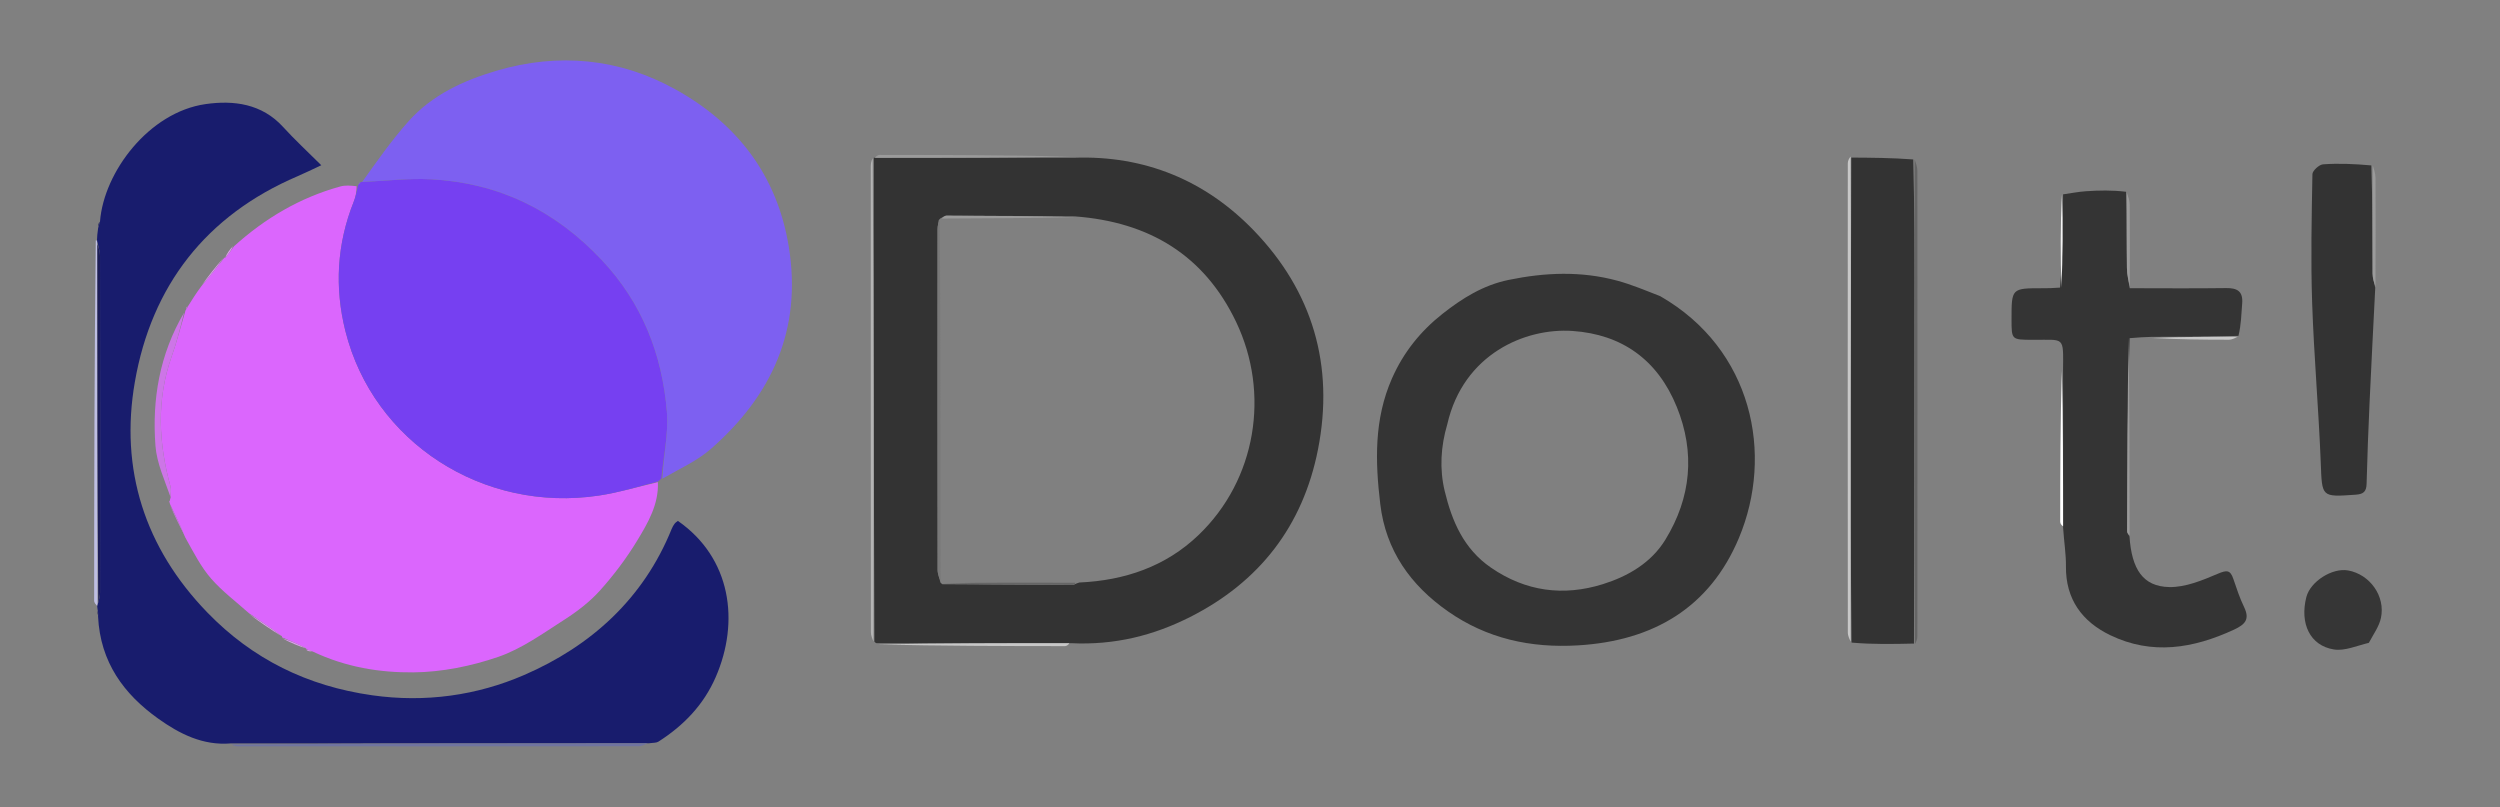 <svg version="1.1" id="Layer_1" xmlns="http://www.w3.org/2000/svg" xmlns:xlink="http://www.w3.org/1999/xlink" x="0px" y="0px"
	 width="100%" viewBox="0 0 824 266" enable-background="new 0 0 824 266" xml:space="preserve">
<rect x="0" y="0" width="824" height="266" fill="#808080" stroke="none"/>
<path fill="#DB66FD" opacity="1" stroke="none" 
	d="
M60.988,102.918 
	C60.988,102.918 61.041,102.453 61.287,102.076 
	C61.758,101.475 61.909,101.208 61.986,100.9 
	C63.283,98.821 64.579,96.742 66.377,94.325 
	C69.24,90.958 71.602,87.929 73.964,84.901 
	C73.964,84.901 73.959,84.977 74.267,84.92 
	C75.433,83.625 76.291,82.386 77.149,81.147 
	C87.352,71.942 98.897,65.103 112.207,61.451 
	C113.762,61.024 115.468,61.149 117.541,61.378 
	C117.519,63.327 117.19,64.968 116.581,66.497 
	C111.035,80.412 110.227,94.7 113.839,109.116 
	C123.027,145.78 159.278,169.121 197.45,163.329 
	C203.987,162.337 210.381,160.405 216.84,158.908 
	C217.15,166.231 213.57,172.319 210.028,178.167 
	C206.51,183.975 202.351,189.494 197.82,194.555 
	C194.48,198.285 190.348,201.478 186.107,204.189 
	C179.046,208.703 172.023,213.824 164.232,216.504 
	C155.329,219.567 145.616,221.529 136.233,221.615 
	C125.209,221.716 114.029,219.925 103.153,214.783 
	C102.036,214.289 101.48,214.156 100.924,214.024 
	C100.924,214.024 100.992,214.02 100.925,213.694 
	C98.211,212.26 95.563,211.151 92.914,210.043 
	C92.914,210.043 92.984,210.033 92.943,209.712 
	C89.277,206.959 85.652,204.526 82.028,202.093 
	C77.846,198.337 73.268,194.927 69.6,190.724 
	C66.235,186.867 63.85,182.155 61.017,177.065 
	C59.321,172.875 57.641,169.44 55.962,166.005 
	C55.962,166.005 55.999,165.992 56.004,165.743 
	C56.004,165.315 55.998,165.136 55.993,164.958 
	C55.993,164.958 56.041,164.502 56.232,164.031 
	C56.35,162.458 56.464,161.304 56.177,160.26 
	C52.251,145.977 51.54,131.763 56.566,117.54 
	C58.261,112.744 59.526,107.796 60.988,102.918 
z"/>
<path fill="#181C6D" opacity="1" stroke="none" 
	d="
M31.97,79.069 
	C32.022,77.975 32.074,76.88 32.344,75.163 
	C32.697,74.002 32.833,73.463 32.968,72.925 
	C34.264,56.678 49.088,36.981 67.749,34.312 
	C76.974,32.992 86.301,34.13 93.352,41.893 
	C97.144,46.068 101.315,49.898 105.895,54.462 
	C102.95,55.831 100.533,57.035 98.055,58.095 
	C67.898,70.992 49.945,94.205 44.444,125.907 
	C39.444,154.714 47.708,180.576 68.326,201.863 
	C83.242,217.264 101.361,226.161 122.728,229.173 
	C140.194,231.635 157.186,229.231 172.773,222.476 
	C194.773,212.943 212.085,197.358 221.379,174.341 
	C221.627,173.728 221.962,173.133 222.356,172.604 
	C222.634,172.231 223.081,171.982 223.436,171.691 
	C240.996,183.914 243.871,204.851 235.893,223.186 
	C231.905,232.35 225.313,239.15 217.016,244.444 
	C216.379,244.851 215.452,244.806 213.819,244.986 
	C167.334,245.009 121.691,245.018 76.048,245.027 
	C66.885,245.798 59.174,241.879 52.132,236.851 
	C40.829,228.779 33.062,218.282 32.321,203.209 
	C32.402,202.087 32.292,201.553 32.181,201.019 
	C32.145,200.841 32.108,200.662 32.051,199.971 
	C32.031,199.457 32.161,198.984 32.38,198.636 
	C32.731,197.31 32.976,196.331 32.977,195.352 
	C32.999,158.341 33.008,121.329 32.965,84.318 
	C32.964,82.884 32.441,81.45 32.089,79.784 
	C32.017,79.552 31.97,79.069 31.97,79.069 
z"/>
<path fill="#333333" opacity="1" stroke="none" 
	d="
M289.031,212.005 
	C288.838,211.995 288.644,211.986 288.208,211.481 
	C287.982,157.967 287.998,104.949 288.014,51.93 
	C288.014,51.93 288.006,52.012 288.439,52.007 
	C310.567,51.999 332.262,51.997 353.957,51.995 
	C377.286,51.14 397.312,59.467 413.23,75.942 
	C432.62,96.009 439.858,120.48 434.413,148.122 
	C429.444,173.352 415.115,191.814 392.267,203.361 
	C380.305,209.406 367.474,212.712 352.937,211.991 
	C331.015,211.986 310.023,211.996 289.031,212.005 
M310.56,192.561 
	C324.911,192.652 339.261,192.75 353.612,192.803 
	C354.033,192.805 354.456,192.342 355.77,191.993 
	C370.669,191.321 384.171,186.76 395.036,176.354 
	C414.095,158.099 418.675,129.613 407.403,106.064 
	C396.949,84.225 378.916,73.142 354.205,71.317 
	C340.142,71.225 326.079,71.119 312.016,71.086 
	C311.33,71.084 310.643,71.717 309.966,71.964 
	C309.966,71.964 310.056,71.969 309.422,72.533 
	C309.283,73.513 309.024,74.493 309.024,75.473 
	C309.001,112.949 308.99,150.425 309.043,187.901 
	C309.045,189.281 309.702,190.661 309.974,192.034 
	C309.974,192.034 309.977,191.953 310.56,192.561 
z"/>
<path fill="#7640F1" opacity="1" stroke="none" 
	d="
M216.968,158.668 
	C210.381,160.405 203.987,162.337 197.45,163.329 
	C159.278,169.121 123.027,145.78 113.839,109.116 
	C110.227,94.7 111.035,80.412 116.581,66.497 
	C117.19,64.968 117.519,63.327 117.967,61.348 
	C117.956,60.957 117.975,61.005 118.164,60.86 
	C118.567,60.458 118.781,60.201 118.995,59.944 
	C118.995,59.944 119.002,59.999 119.399,59.978 
	C127.186,59.63 134.608,58.713 141.963,59.087 
	C164.302,60.22 182.943,69.342 198.317,85.694 
	C211.615,99.837 218.24,116.771 219.795,135.665 
	C220.393,142.941 218.638,150.41 217.956,157.791 
	C217.669,158.004 217.383,158.216 216.968,158.668 
z"/>
<path fill="#7D60F1" opacity="1" stroke="none" 
	d="
M218.313,157.775 
	C218.638,150.41 220.393,142.941 219.795,135.665 
	C218.24,116.771 211.615,99.837 198.317,85.694 
	C182.943,69.342 164.302,60.22 141.963,59.087 
	C134.608,58.713 127.186,59.63 119.373,59.966 
	C124.166,53.272 129.035,46.261 134.678,39.942 
	C142.395,31.301 152.765,26.525 163.599,23.327 
	C184.018,17.301 204.115,19.178 222.693,29.495 
	C243.017,40.783 256.163,57.842 259.986,81.34 
	C264.416,108.568 254.434,130.328 234.316,147.951 
	C229.744,151.956 223.918,154.528 218.313,157.775 
z"/>
<path fill="#343434" opacity="1" stroke="none" 
	d="
M547.226,97.627 
	C577.651,115.103 584.722,149.767 573.133,177.355 
	C563.489,200.31 544.88,211.233 520.133,212.713 
	C504.455,213.651 490.077,210.478 477.244,201.504 
	C464.959,192.912 456.767,181.489 454.938,166.163 
	C453.258,152.079 452.867,138.202 458.792,124.74 
	C462.572,116.151 468.22,109.142 475.413,103.468 
	C481.878,98.367 488.808,93.997 497.223,92.262 
	C509.233,89.785 521.142,89.294 533.016,92.502 
	C537.759,93.783 542.327,95.715 547.226,97.627 
M477.026,139.827 
	C474.879,147.104 474.417,154.553 476.179,161.87 
	C478.564,171.774 482.424,180.884 491.379,187.063 
	C502.894,195.009 515.375,196.594 528.35,192.524 
	C536.589,189.94 544.246,185.519 548.949,177.813 
	C557.401,163.96 558.775,149.187 552.681,134.149 
	C546.337,118.494 534.492,110.196 518.301,109.084 
	C502.737,108.015 482.328,116.66 477.026,139.827 
z"/>
<path fill="#343434" opacity="1" stroke="none" 
	d="
M709.163,111.033 
	C706.968,111.112 704.772,111.191 701.937,111.463 
	C701.223,132.811 701.142,153.966 701.109,175.121 
	C701.108,175.693 701.614,176.265 701.884,176.837 
	C702.611,187.664 706.336,193.32 714.981,193.496 
	C720.316,193.605 725.914,191.272 730.999,189.107 
	C733.952,187.85 735.101,187.819 736.113,190.82 
	C737.169,193.951 738.215,197.116 739.65,200.081 
	C741.603,204.117 740.014,205.822 736.303,207.541 
	C722.903,213.751 709.313,215.998 695.563,209.37 
	C686.322,204.916 680.815,197.544 680.937,186.672 
	C680.981,182.729 680.328,178.778 679.995,173.909 
	C679.991,156.02 679.986,139.053 679.981,122.087 
	C680.062,110.531 680.659,112.085 669.791,112.007 
	C663.01,111.958 663.01,111.991 663.003,105.306 
	C662.993,95.003 662.993,95.003 673.146,95 
	C674.806,95 676.466,94.996 678.989,94.795 
	C679.897,84.418 679.943,74.238 679.988,64.058 
	C682.485,63.706 684.973,63.208 687.482,63.035 
	C691.817,62.737 696.166,62.642 700.754,63.213 
	C700.998,72.107 700.931,80.25 701.04,88.391 
	C701.069,90.594 701.634,92.791 701.953,94.99 
	C712.543,94.995 723.134,95.101 733.722,94.95 
	C737.473,94.896 739.348,96.059 739.022,100.053 
	C738.74,103.496 738.702,106.958 737.796,110.702 
	C727.744,111.005 718.454,111.019 709.163,111.033 
z"/>
<path fill="#333333" opacity="1" stroke="none" 
	d="
M610.188,51.94 
	C616.844,51.978 623.501,52.016 630.602,52.551 
	C631.032,68.84 631.023,84.631 631.002,100.422 
	C630.952,137.654 630.897,174.886 630.845,212.119 
	C624.081,212.271 617.316,212.424 610.274,211.796 
	C609.99,185.582 609.953,160.148 609.985,134.714 
	C610.019,107.123 610.117,79.532 610.188,51.94 
z"/>
<path fill="#333333" opacity="1" stroke="none" 
	d="
M782.882,94.84 
	C782.254,107.421 781.587,120 781.014,132.583 
	C780.606,141.533 780.262,150.487 780.03,159.443 
	C779.964,161.962 779.06,162.865 776.504,163.045 
	C765.007,163.857 765.368,163.919 764.917,152.439 
	C764.229,134.903 762.678,117.4 762.085,99.863 
	C761.607,85.726 761.921,71.559 762.174,57.41 
	C762.195,56.255 764.39,54.256 765.683,54.163 
	C770.817,53.793 775.995,54.024 781.587,54.521 
	C782.001,66.761 781.952,78.514 782.01,90.266 
	C782.018,91.792 782.578,93.316 782.882,94.84 
z"/>
<path fill="#363636" opacity="1" stroke="none" 
	d="
M780.772,211.878 
	C776.732,212.852 772.804,214.632 769.253,214.062 
	C761.387,212.799 757.956,205.548 760.167,196.816 
	C761.468,191.68 768.688,187.071 773.944,188.02 
	C781.115,189.317 786.305,196.515 784.753,203.697 
	C784.153,206.475 782.324,208.986 780.772,211.878 
z"/>
<path fill="#656565" opacity="1" stroke="none" 
	d="
M631.144,212.32 
	C630.897,174.886 630.952,137.654 631.002,100.422 
	C631.023,84.631 631.032,68.84 631.076,52.59 
	C631.405,53.521 631.968,54.91 631.969,56.299 
	C632.009,107.431 632.001,158.563 631.97,209.695 
	C631.97,210.637 631.627,211.579 631.144,212.32 
z"/>
<path fill="#C8C8C8" opacity="1" stroke="none" 
	d="
M609.969,51.601 
	C610.117,79.532 610.019,107.123 609.985,134.714 
	C609.953,160.148 609.99,185.582 609.994,211.481 
	C609.661,210.792 609.044,209.639 609.043,208.484 
	C608.995,156.929 608.997,105.375 609.032,53.82 
	C609.032,52.967 609.501,52.115 609.969,51.601 
z"/>
<path fill="#B4B4B4" opacity="1" stroke="none" 
	d="
M287.623,52.135 
	C287.998,104.949 287.982,157.967 287.92,211.446 
	C287.584,210.724 287.041,209.541 287.04,208.359 
	C286.996,157.175 286.999,105.991 287.008,54.807 
	C287.008,53.985 287.153,53.162 287.623,52.135 
z"/>
<path fill="#7074A0" opacity="1" stroke="none" 
	d="
M76.263,245.398 
	C121.691,245.018 167.334,245.009 213.439,244.991 
	C212.736,245.327 211.571,245.972 210.406,245.974 
	C166.423,246.02 122.439,246.008 78.456,245.992 
	C77.797,245.992 77.138,245.847 76.263,245.398 
z"/>
<path fill="#CD75E7" opacity="1" stroke="none" 
	d="
M60.66,103.067 
	C59.526,107.796 58.261,112.744 56.566,117.54 
	C51.54,131.763 52.251,145.977 56.177,160.26 
	C56.464,161.304 56.35,162.458 56.192,163.806 
	C54.322,158.348 51.673,152.722 51.237,146.929 
	C50.084,131.616 52.592,116.806 60.66,103.067 
z"/>
<path fill="#BEBEE3" opacity="1" stroke="none" 
	d="
M32.161,198.984 
	C32.161,198.984 32.031,199.457 32.003,199.702 
	C31.647,199.306 31.033,198.666 31.033,198.026 
	C31.045,158.486 31.108,118.945 31.568,79.237 
	C31.97,79.069 32.017,79.552 32.022,80.248 
	C32.071,120.291 32.116,159.637 32.161,198.984 
z"/>
<path fill="#9B9B9B" opacity="1" stroke="none" 
	d="
M353.771,51.602 
	C332.262,51.997 310.567,51.999 288.398,52.003 
	C288.6,51.674 289.277,51.054 289.952,51.055 
	C311.163,51.069 332.374,51.144 353.771,51.602 
z"/>
<path fill="#9B9B9B" opacity="1" stroke="none" 
	d="
M701.917,176.38 
	C701.614,176.265 701.108,175.693 701.109,175.121 
	C701.142,153.966 701.223,132.811 701.578,111.349 
	C701.888,132.669 701.919,154.296 701.917,176.38 
z"/>
<path fill="#C8C8C8" opacity="1" stroke="none" 
	d="
M289.187,212.417 
	C310.023,211.996 331.015,211.986 352.471,211.994 
	C352.297,212.342 351.658,212.963 351.02,212.962 
	C330.461,212.955 309.902,212.888 289.187,212.417 
z"/>
<path fill="#FFFFFF" opacity="1" stroke="none" 
	d="
M679.568,122.232 
	C679.986,139.053 679.991,156.02 679.989,173.45 
	C679.655,173.285 679.044,172.656 679.044,172.028 
	C679.042,155.477 679.104,138.927 679.568,122.232 
z"/>
<path fill="#9B9B9B" opacity="1" stroke="none" 
	d="
M782.946,94.386 
	C782.578,93.316 782.018,91.792 782.01,90.266 
	C781.952,78.514 782.001,66.761 782.061,54.548 
	C782.404,55.596 782.953,57.104 782.962,58.616 
	C783.037,70.387 783.008,82.16 782.946,94.386 
z"/>
<path fill="#9B9B9B" opacity="1" stroke="none" 
	d="
M701.973,94.522 
	C701.634,92.791 701.069,90.594 701.04,88.391 
	C700.931,80.25 700.998,72.107 701.002,63.499 
	C701.336,64.508 701.941,65.982 701.955,67.461 
	C702.043,76.325 701.996,85.19 701.973,94.522 
z"/>
<path fill="#F3F3F3" opacity="1" stroke="none" 
	d="
M679.572,64.202 
	C679.943,74.238 679.897,84.418 679.46,94.79 
	C679.098,84.769 679.126,74.557 679.572,64.202 
z"/>
<path fill="#C8C8C8" opacity="1" stroke="none" 
	d="
M709.351,111.412 
	C718.454,111.019 727.744,111.005 737.501,110.998 
	C736.851,111.342 735.734,111.968 734.616,111.97 
	C726.257,111.98 717.898,111.867 709.351,111.412 
z"/>
<path fill="#DD99EE" opacity="1" stroke="none" 
	d="
M82.148,202.405 
	C85.652,204.526 89.277,206.959 92.932,209.746 
	C89.398,207.639 85.833,205.178 82.148,202.405 
z"/>
<path fill="#DD99EE" opacity="1" stroke="none" 
	d="
M73.639,85.008 
	C71.602,87.929 69.24,90.958 66.535,94.019 
	C68.566,91.072 70.94,88.093 73.639,85.008 
z"/>
<path fill="#CD75E7" opacity="1" stroke="none" 
	d="
M55.985,166.398 
	C57.641,169.44 59.321,172.875 60.99,176.703 
	C59.323,173.661 57.666,170.226 55.985,166.398 
z"/>
<path fill="#DD99EE" opacity="1" stroke="none" 
	d="
M93.041,210.386 
	C95.563,211.151 98.211,212.26 100.92,213.727 
	C98.376,212.968 95.772,211.848 93.041,210.386 
z"/>
<path fill="#DD99EE" opacity="1" stroke="none" 
	d="
M76.794,81.108 
	C76.291,82.386 75.433,83.625 74.229,84.916 
	C74.735,83.669 75.587,82.369 76.794,81.108 
z"/>
<path fill="#1C1D59" opacity="1" stroke="none" 
	d="
M32.133,201.343 
	C32.292,201.553 32.402,202.087 32.367,202.793 
	C32.175,202.532 32.13,202.099 32.133,201.343 
z"/>
<path fill="#DD99EE" opacity="1" stroke="none" 
	d="
M101.03,214.34 
	C101.48,214.156 102.036,214.289 102.814,214.612 
	C102.402,214.754 101.769,214.705 101.03,214.34 
z"/>
<path fill="#1C1D59" opacity="1" stroke="none" 
	d="
M32.739,73.11 
	C32.833,73.463 32.697,74.002 32.382,74.754 
	C32.306,74.41 32.408,73.852 32.739,73.11 
z"/>
<path fill="#7D60F1" opacity="1" stroke="none" 
	d="
M118.739,60.023 
	C118.781,60.201 118.567,60.458 118.14,60.85 
	C118.112,60.691 118.298,60.396 118.739,60.023 
z"/>
<path fill="#CD75E7" opacity="1" stroke="none" 
	d="
M55.735,165.024 
	C55.998,165.136 56.004,165.315 55.997,165.761 
	C55.816,165.716 55.647,165.403 55.735,165.024 
z"/>
<path fill="#CD75E7" opacity="1" stroke="none" 
	d="
M61.724,100.981 
	C61.909,101.208 61.758,101.475 61.358,101.853 
	C61.276,101.691 61.369,101.376 61.724,100.981 
z"/>
<path fill="#1C1D59" opacity="1" stroke="none" 
	d="
M32.38,198.636 
	C32.116,159.637 32.071,120.291 32.094,80.48 
	C32.441,81.45 32.964,82.884 32.965,84.318 
	C33.008,121.329 32.999,158.341 32.977,195.352 
	C32.976,196.331 32.731,197.31 32.38,198.636 
z"/>
<path fill="#797979" opacity="1" stroke="none" 
	d="
M309.739,72.251 
	C310.042,111.678 310.028,151.388 310.034,191.569 
	C309.702,190.661 309.045,189.281 309.043,187.901 
	C308.99,150.425 309.001,112.949 309.024,75.473 
	C309.024,74.493 309.283,73.513 309.739,72.251 
z"/>
<path fill="#9B9B9B" opacity="1" stroke="none" 
	d="
M354.503,71.586 
	C340.167,71.905 325.534,71.954 310.428,72.029 
	C310.643,71.717 311.33,71.084 312.016,71.086 
	C326.079,71.119 340.142,71.225 354.503,71.586 
z"/>
<path fill="#656565" opacity="1" stroke="none" 
	d="
M310.268,192.257 
	C324.638,191.982 339.3,192.011 354.419,192.068 
	C354.456,192.342 354.033,192.805 353.612,192.803 
	C339.261,192.75 324.911,192.652 310.268,192.257 
z"/>
</svg>